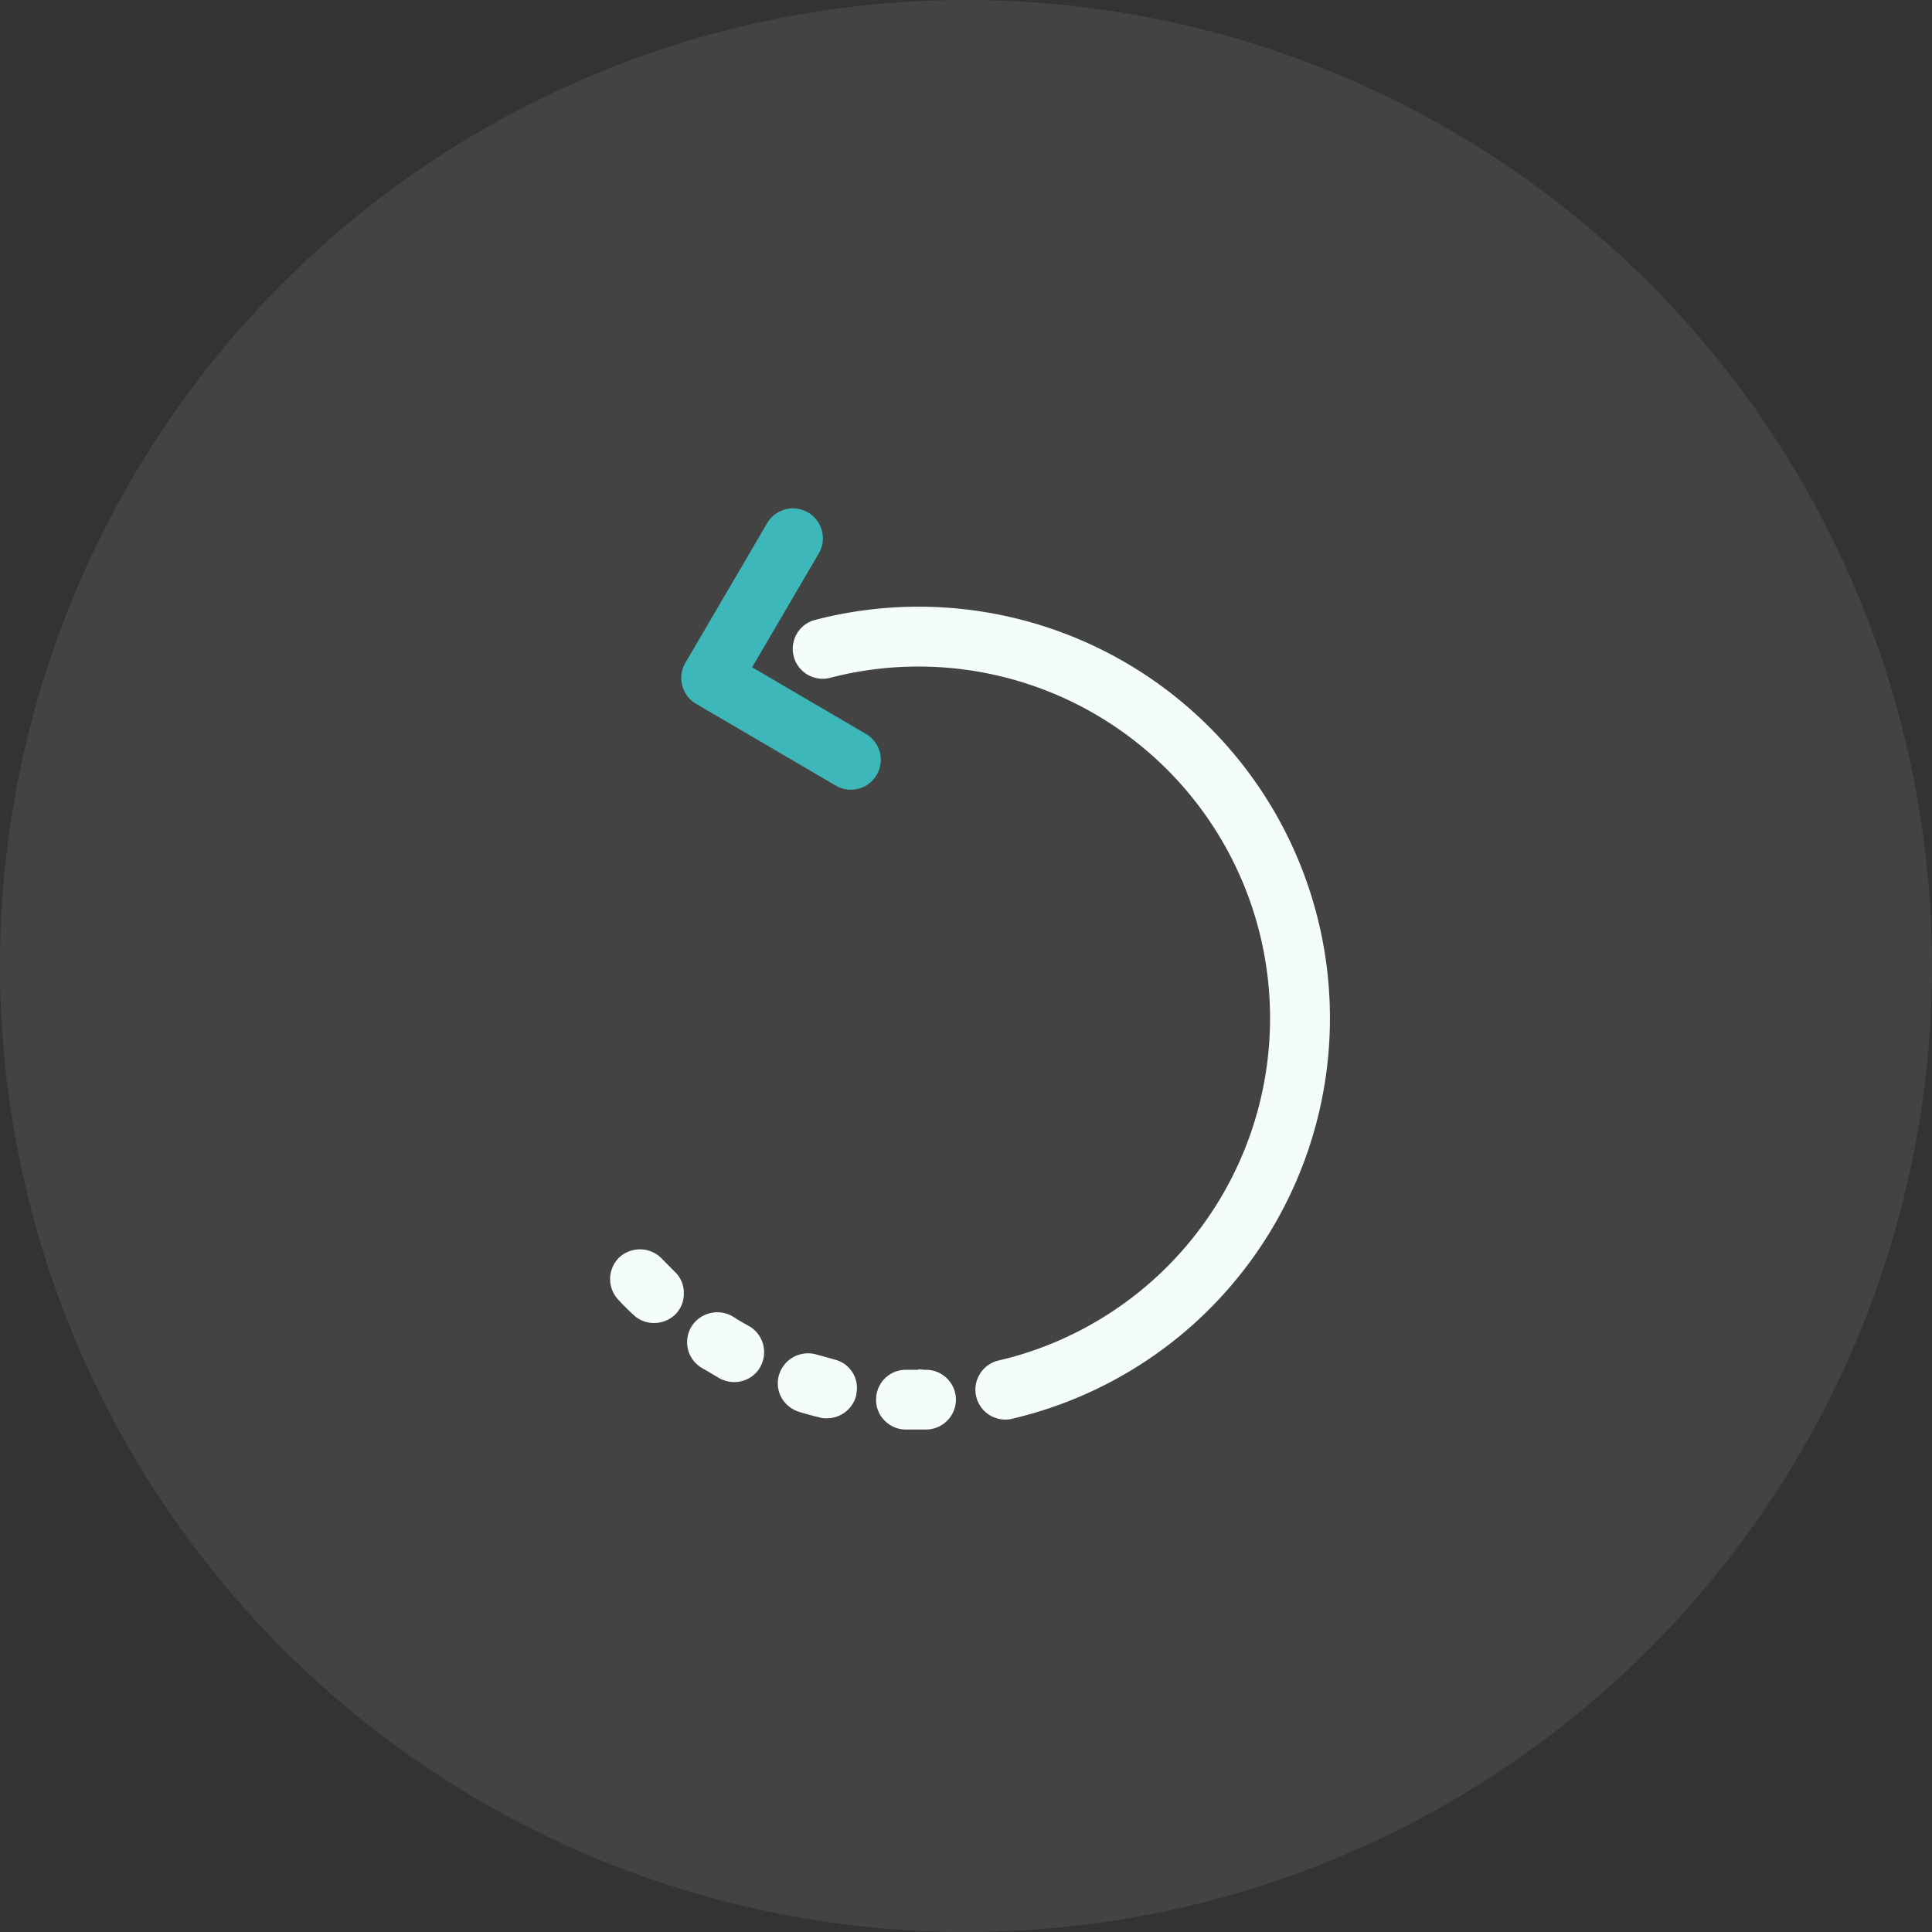 <svg xmlns="http://www.w3.org/2000/svg" id="Group_110264" data-name="Group 110264" width="76" height="76" viewBox="0 0 76 76"><rect x="0" y="0" width="76" height="76" fill="#333333" stroke="none"/><g id="Group_110329" data-name="Group 110329"><circle id="Ellipse_2055" data-name="Ellipse 2055" cx="38" cy="38" r="38" fill="rgba(255,255,255,0.08)"></circle></g><g id="a0dbeb8936675b7ce3f8d9ecef4dd088" transform="translate(-44.405 4.03)"><path id="Path_195749" data-name="Path 195749" d="M76.44,67.709a1.177,1.177,0,0,0,.594,2.277,13.831,13.831,0,1,1,7,26.764h-.006l-.34.084a1.177,1.177,0,0,0,.262,2.324,1.2,1.2,0,0,0,.264-.029l.421-.106h0A16.184,16.184,0,0,0,76.44,67.709ZM80.829,97.2H80.8c-.094,0-.236-.032-.283,0h-.47a1.166,1.166,0,0,0-1.177,1.129,1.142,1.142,0,0,0,.313.847A1.168,1.168,0,0,0,80,99.55h.863a1.182,1.182,0,0,0,1.146-1.209A1.18,1.18,0,0,0,80.829,97.2ZM77.236,96.8c-.016,0-.016,0-.016-.015h-.031c-.22-.063-.439-.126-.674-.188a1.192,1.192,0,0,0-1.459.785,1.176,1.176,0,0,0,.078.893,1.224,1.224,0,0,0,.706.581c.267.078.549.158.816.221a.888.888,0,0,0,.282.031,1.187,1.187,0,0,0,1.146-.895,1.755,1.755,0,0,0,.031-.3,1.142,1.142,0,0,0-.878-1.114Zm-6.794-3.97a1.2,1.2,0,0,0-1.663-.063,1.186,1.186,0,0,0-.063,1.664c.2.219.408.423.6.6a1.154,1.154,0,0,0,.816.329A1.2,1.2,0,0,0,70.992,95a1.145,1.145,0,0,0,.313-.83,1.129,1.129,0,0,0-.361-.832Zm3.436,2.652h-.016l-.047-.032q-.3-.162-.581-.345a1.2,1.2,0,0,0-1.616.377A1.177,1.177,0,0,0,72,97.119c.22.126.455.267.722.423a1.2,1.2,0,0,0,.565.141,1.168,1.168,0,0,0,1.035-.611,1.188,1.188,0,0,0-.439-1.584Z" transform="translate(0 -47.346)" fill="#f5fcfc"></path><path id="Path_195750" data-name="Path 195750" d="M111.575,26.874a1.177,1.177,0,0,0,1.189-2.032l-4.479-2.623,2.622-4.479a1.177,1.177,0,1,0-2.032-1.189l-3.217,5.495a1.178,1.178,0,0,0,.421,1.61Z" transform="translate(-34.293)" fill="#3db7b9"></path></g></svg>